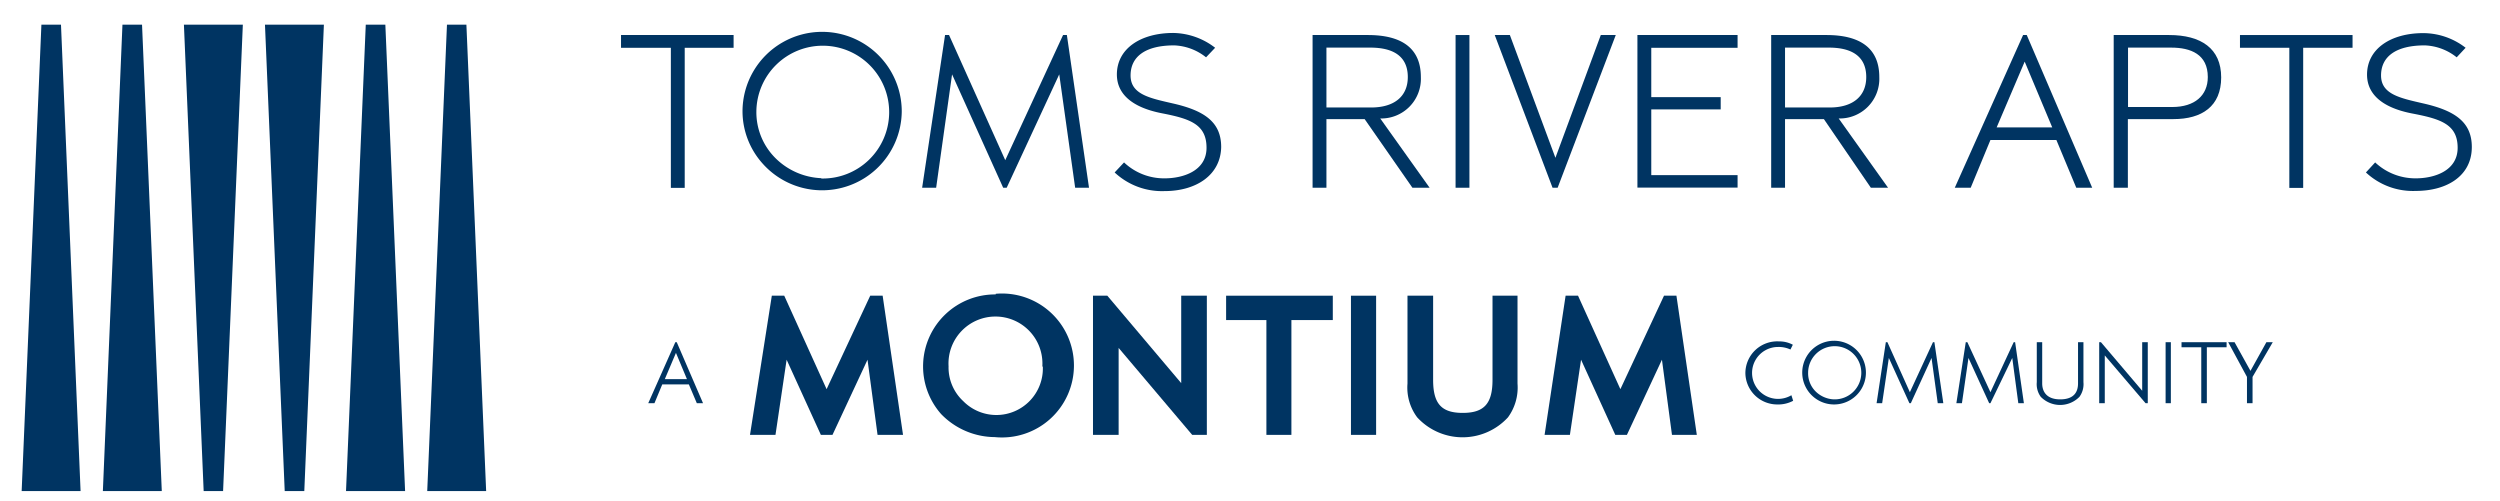 <svg id="Layer_1" data-name="Layer 1" xmlns="http://www.w3.org/2000/svg" viewBox="0 0 157 31.45"><defs><style>.cls-1{fill:#003462;}</style></defs><polygon class="cls-1" points="3.83 1.55 2.6 1.55 1.36 30.84 5.06 30.84 3.83 1.55"/><polygon class="cls-1" points="8.92 1.55 7.69 1.55 6.46 30.84 10.16 30.84 8.92 1.55"/><polygon class="cls-1" points="17.88 30.84 19.11 30.84 20.34 1.55 16.64 1.55 17.88 30.84"/><polygon class="cls-1" points="12.79 30.84 14.01 30.84 15.25 1.55 11.55 1.55 12.79 30.84"/><polygon class="cls-1" points="24.2 1.55 22.97 1.55 21.73 30.84 25.44 30.84 24.2 1.55"/><polygon class="cls-1" points="29.29 1.55 28.07 1.55 26.83 30.84 30.53 30.84 29.29 1.55"/><path class="cls-1" d="M39,3V2.2h7.07V3H43v8.8h-.87V3Z"/><path class="cls-1" d="M46.63,7a5,5,0,0,1,10,0,5,5,0,0,1-8.73,3.28A4.93,4.93,0,0,1,46.63,7Zm4.95,4.21A4.17,4.17,0,1,0,47.5,7a4.07,4.07,0,0,0,1.27,3A4.34,4.34,0,0,0,51.58,11.19Z"/><path class="cls-1" d="M59.35,2.2h.25l3.53,7.86L66.76,2.2H67l1.39,9.59h-.87l-1-7.12-3.3,7.12H63L59.79,4.67l-1,7.12h-.88Z"/><path class="cls-1" d="M70,10.83l.59-.63a3.65,3.65,0,0,0,2.55,1c1.13,0,2.63-.45,2.63-1.92S74.74,7.46,73,7.12c-2.09-.4-2.86-1.35-2.86-2.44,0-1.63,1.5-2.61,3.54-2.61A4.4,4.4,0,0,1,76.31,3l-.57.6a3.41,3.41,0,0,0-2-.75c-1.82,0-2.74.71-2.74,1.89s1.19,1.42,2.63,1.75c2,.45,3.06,1.17,3.06,2.74C76.66,11,75.11,12,73.14,12A4.34,4.34,0,0,1,70,10.83Z"/><path class="cls-1" d="M85.9,2.2c2.12,0,3.33.82,3.33,2.64a2.49,2.49,0,0,1-2.55,2.6l3.1,4.35H88.7l-3-4.31H83.3v4.31h-.87V2.2Zm2.51,2.64c0-1.37-1-1.85-2.35-1.85H83.3V6.75h2.81C87.55,6.75,88.41,6.06,88.41,4.84Z"/><path class="cls-1" d="M92.28,2.2v9.59h-.87V2.2Z"/><path class="cls-1" d="M94.82,2.2l2.86,7.71,2.85-7.71h.94l-3.65,9.59H97.5L93.87,2.2Z"/><path class="cls-1" d="M109.12,2.2V3H103.7v3.1h4.36v.77H103.7V11h5.42v.78h-6.29V2.2Z"/><path class="cls-1" d="M114.7,2.2c2.11,0,3.32.82,3.32,2.64a2.49,2.49,0,0,1-2.55,2.6l3.1,4.35h-1.08l-2.95-4.31H112.1v4.31h-.87V2.2Zm2.5,2.64c0-1.37-1-1.85-2.34-1.85H112.1V6.75h2.81C116.34,6.75,117.2,6.06,117.2,4.84Z"/><path class="cls-1" d="M127.05,2.2h.23l4.11,9.59h-1l-1.25-3H125l-1.24,3h-1ZM128.88,8l-1.73-4.13L125.39,8Z"/><path class="cls-1" d="M136.22,2.2c2,0,3.27.84,3.27,2.66s-1.21,2.62-3,2.62h-2.86v4.31h-.89V2.2Zm2.43,2.64c0-1.43-1.07-1.85-2.3-1.85h-2.71V6.72h2.78C137.82,6.72,138.65,6,138.65,4.84Z"/><path class="cls-1" d="M140.67,3V2.2h7.07V3h-3.1v8.8h-.87V3Z"/><path class="cls-1" d="M148.58,10.83l.58-.63a3.69,3.69,0,0,0,2.55,1c1.13,0,2.63-.45,2.63-1.92s-1.06-1.81-2.84-2.15c-2.08-.4-2.85-1.35-2.85-2.44,0-1.63,1.5-2.61,3.53-2.61a4.36,4.36,0,0,1,2.66.92l-.56.6a3.41,3.41,0,0,0-2-.75c-1.83,0-2.75.71-2.75,1.89s1.2,1.42,2.63,1.75c2,.45,3.07,1.17,3.07,2.74,0,1.81-1.55,2.76-3.52,2.76A4.32,4.32,0,0,1,148.58,10.83Z"/><path class="cls-1" d="M48.47,18.57h.78l2.66,5.87,2.74-5.87h.78l1.28,8.74h-1.6l-.63-4.72-2.2,4.72h-.73L49.4,22.59l-.7,4.72H47.1Z"/><path class="cls-1" d="M62.53,18.45a4.52,4.52,0,1,1-.06,9A4.73,4.73,0,0,1,59.1,26a4.52,4.52,0,0,1,3.43-7.51ZM65.46,23a2.95,2.95,0,1,0-5.89,0,2.88,2.88,0,0,0,.92,2.19,2.92,2.92,0,0,0,5-2.15Z"/><path class="cls-1" d="M68.64,18.57h.9l4.64,5.49V18.57h1.61v8.74h-.92l-4.62-5.46v5.46H68.64Z"/><path class="cls-1" d="M77,20.1V18.57h6.7V20.1H81.1v7.21H79.53V20.1Z"/><path class="cls-1" d="M86.42,18.57v8.74H84.84V18.57Z"/><path class="cls-1" d="M88.39,18.57H90v5.28c0,1.48.5,2.08,1.86,2.08s1.87-.6,1.87-2.08V18.57H95.3v5.52a3.17,3.17,0,0,1-.6,2.12,3.87,3.87,0,0,1-5.7,0,3.12,3.12,0,0,1-.61-2.12Z"/><path class="cls-1" d="M98.32,18.57h.78l2.66,5.87,2.74-5.87h.78l1.28,8.74H105l-.63-4.72-2.2,4.72h-.73l-2.15-4.72-.7,4.72H97Z"/><path class="cls-1" d="M42.41,21.49h.09l1.65,3.83h-.39l-.5-1.18H41.59l-.49,1.18h-.39Zm.73,2.32-.69-1.65-.7,1.65Z"/><path class="cls-1" d="M111.72,21.44a1.78,1.78,0,0,1,.87.21l-.15.3a1.73,1.73,0,0,0-.78-.16,1.63,1.63,0,0,0,0,3.26,1.63,1.63,0,0,0,.84-.23l.11.35a2,2,0,0,1-1,.23,2,2,0,0,1-2-1.95A2,2,0,0,1,111.72,21.44Z"/><path class="cls-1" d="M113.18,23.4a2,2,0,0,1,4,0,2,2,0,0,1-4,0Zm2,1.68a1.67,1.67,0,1,0-1.63-1.68,1.61,1.61,0,0,0,.51,1.22A1.74,1.74,0,0,0,115.16,25.08Z"/><path class="cls-1" d="M118.43,21.49h.1l1.41,3.14,1.45-3.14h.09l.56,3.83h-.35l-.39-2.84L120,25.32h-.09l-1.29-2.84-.42,2.84h-.35Z"/><path class="cls-1" d="M123.45,21.49h.1L125,24.63l1.46-3.14h.09l.55,3.83h-.35l-.38-2.84L125,25.32h-.08l-1.3-2.84-.41,2.84h-.35Z"/><path class="cls-1" d="M127.91,24V21.49h.34v2.59c0,.46.23,1,1.13,1s1.12-.5,1.12-1V21.49h.34V24a1.35,1.35,0,0,1-.25.92,1.7,1.7,0,0,1-2.43,0A1.35,1.35,0,0,1,127.91,24Z"/><path class="cls-1" d="M131.83,21.49h.11l2.59,3.05V21.49h.35v3.83h-.14l-2.56-3v3h-.35Z"/><path class="cls-1" d="M136.33,21.49v3.83H136V21.49Z"/><path class="cls-1" d="M137,21.81v-.32h2.83v.32h-1.24v3.51h-.35V21.81Z"/><path class="cls-1" d="M139.93,21.49h.4l1,1.8,1-1.8h.4l-1.27,2.18v1.65h-.35V23.67Z"/></svg>